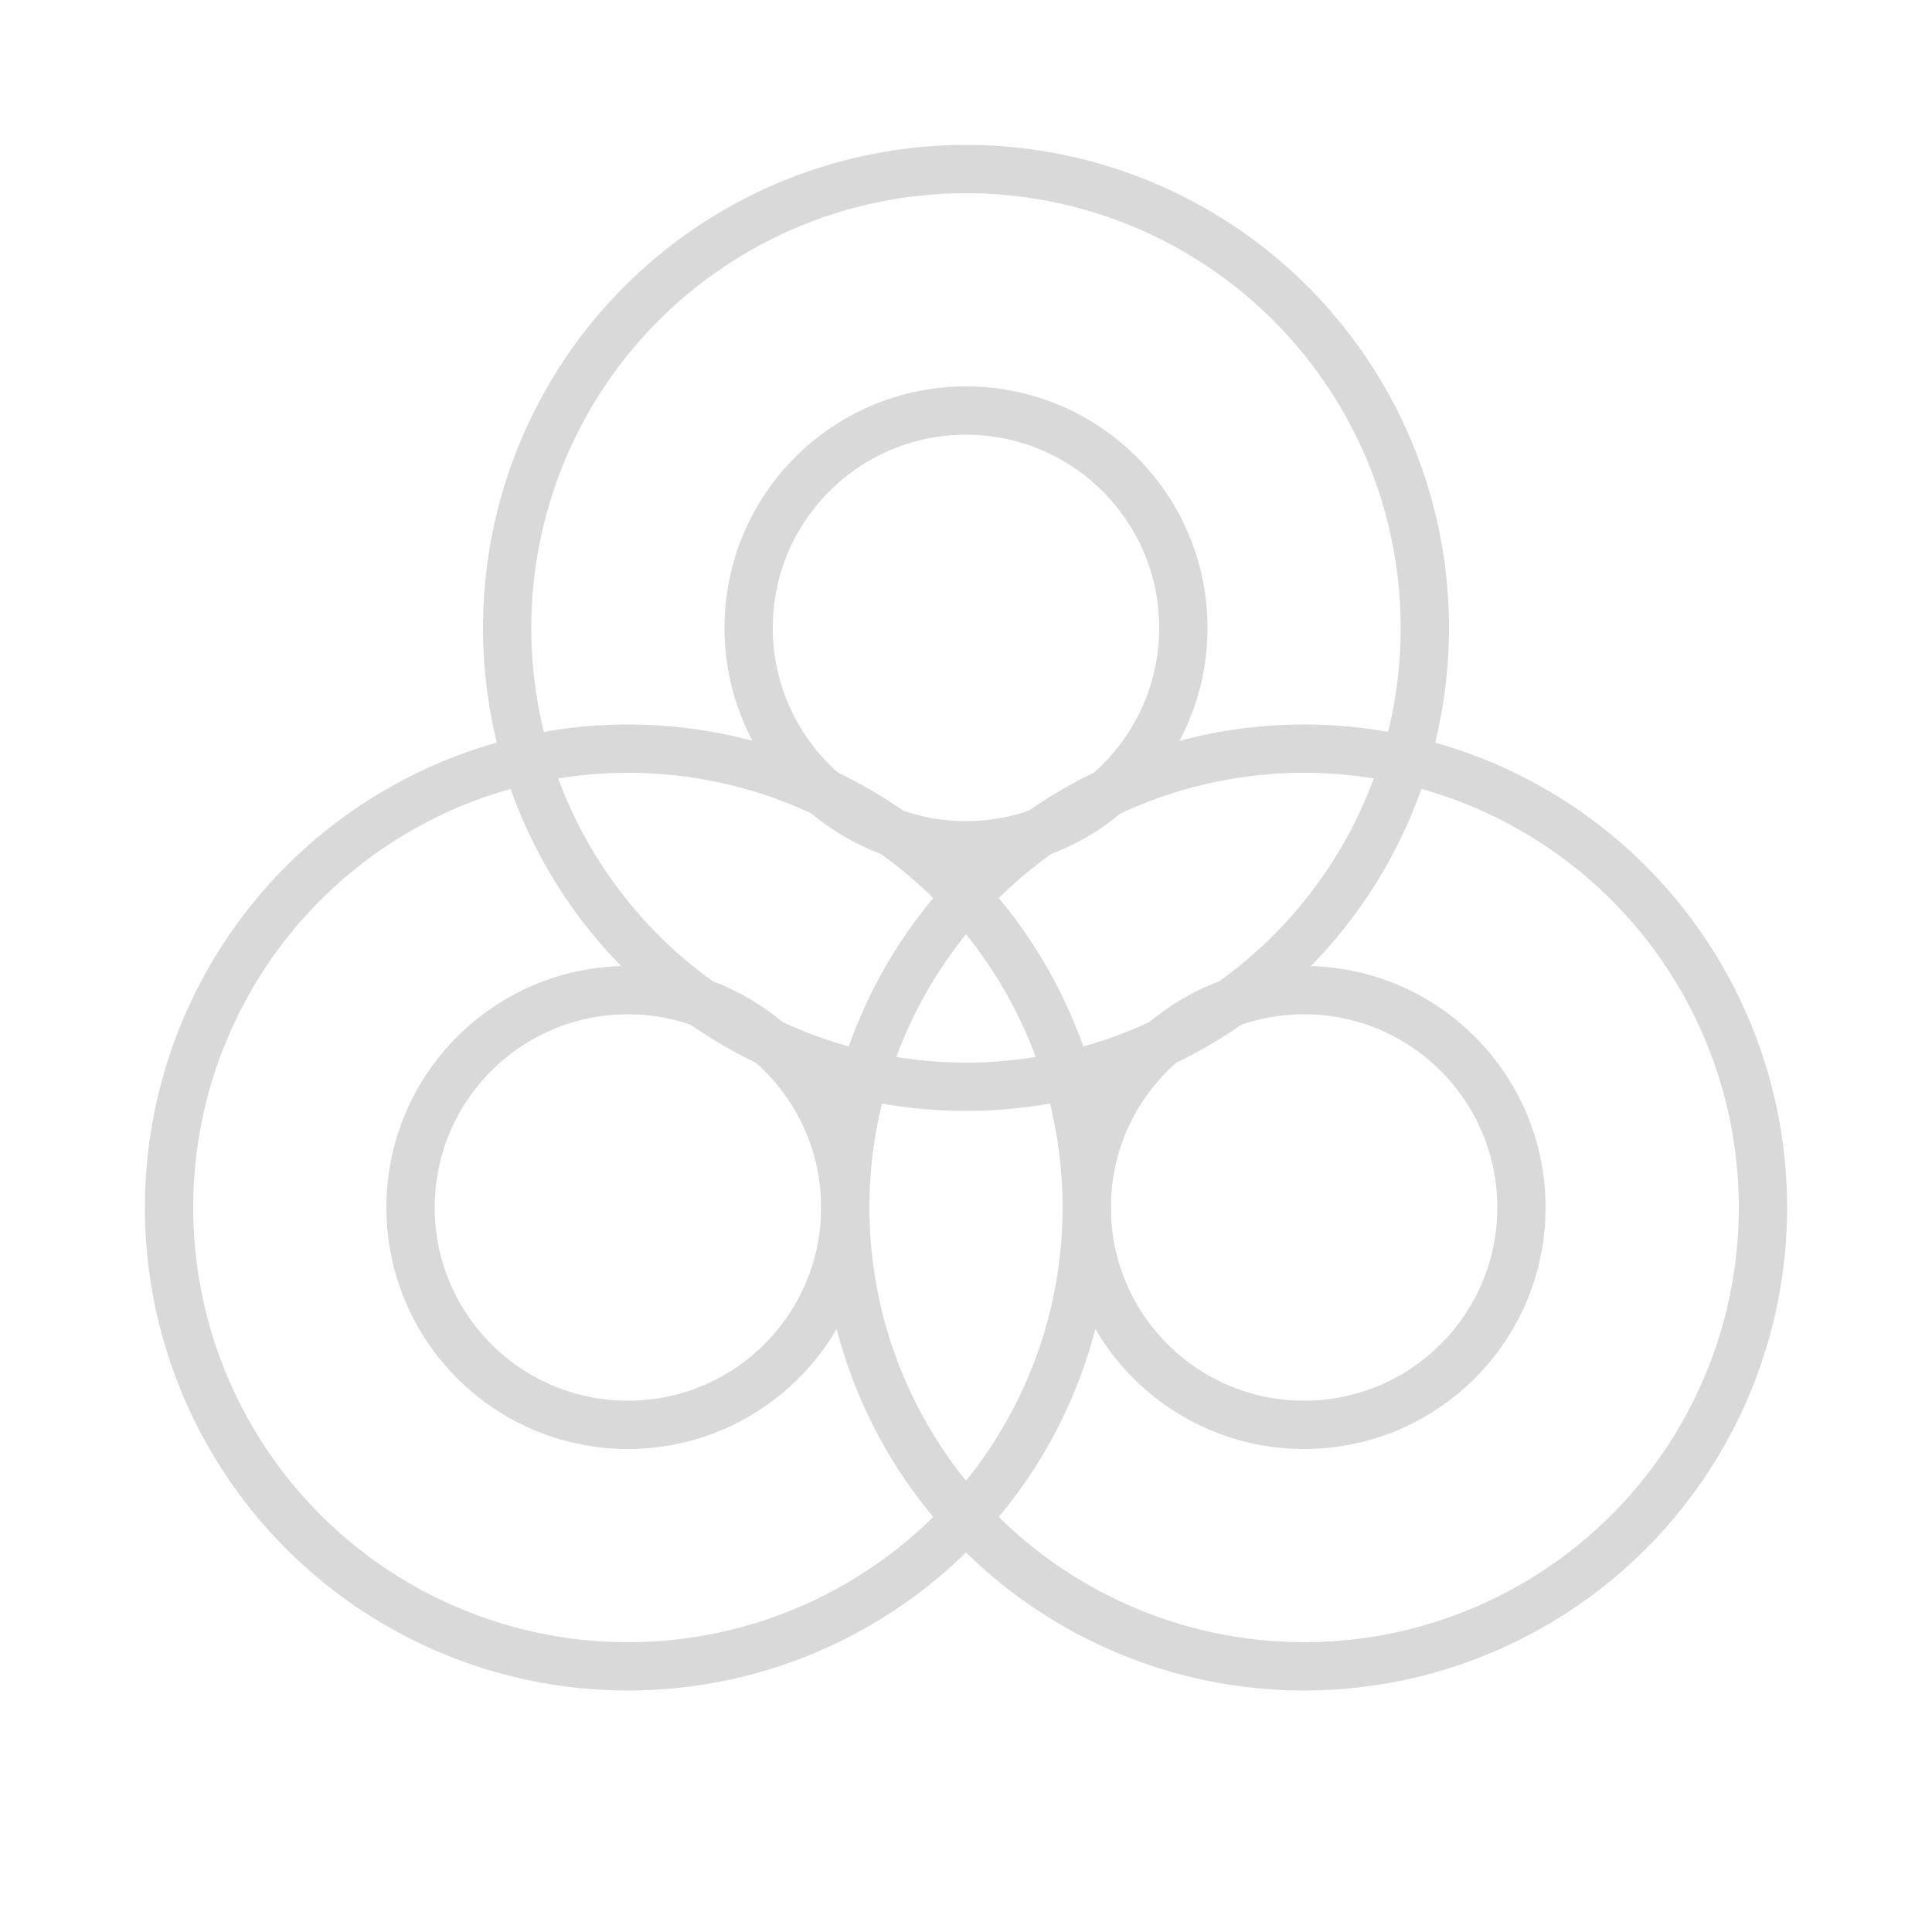 <svg width="40" height="40" viewBox="0 0 40 40" fill="none" xmlns="http://www.w3.org/2000/svg">
<circle cx="10" cy="10" r="9.5" transform="matrix(1 0 0 -1 3 35)" stroke="#D9D9D9"/>
<circle cx="5" cy="5" r="4.5" transform="matrix(1 0 0 -1 8 30)" stroke="#D9D9D9"/>
<circle cx="10" cy="10" r="9.5" transform="matrix(1 0 0 -1 17 35)" stroke="#D9D9D9"/>
<circle cx="5" cy="5" r="4.5" transform="matrix(1 0 0 -1 22 30)" stroke="#D9D9D9"/>
<circle cx="10" cy="10" r="9.5" transform="matrix(1 0 0 -1 10 23)" stroke="#D9D9D9"/>
<circle cx="5" cy="5" r="4.5" transform="matrix(1 0 0 -1 15 18)" stroke="#D9D9D9"/>
</svg>
